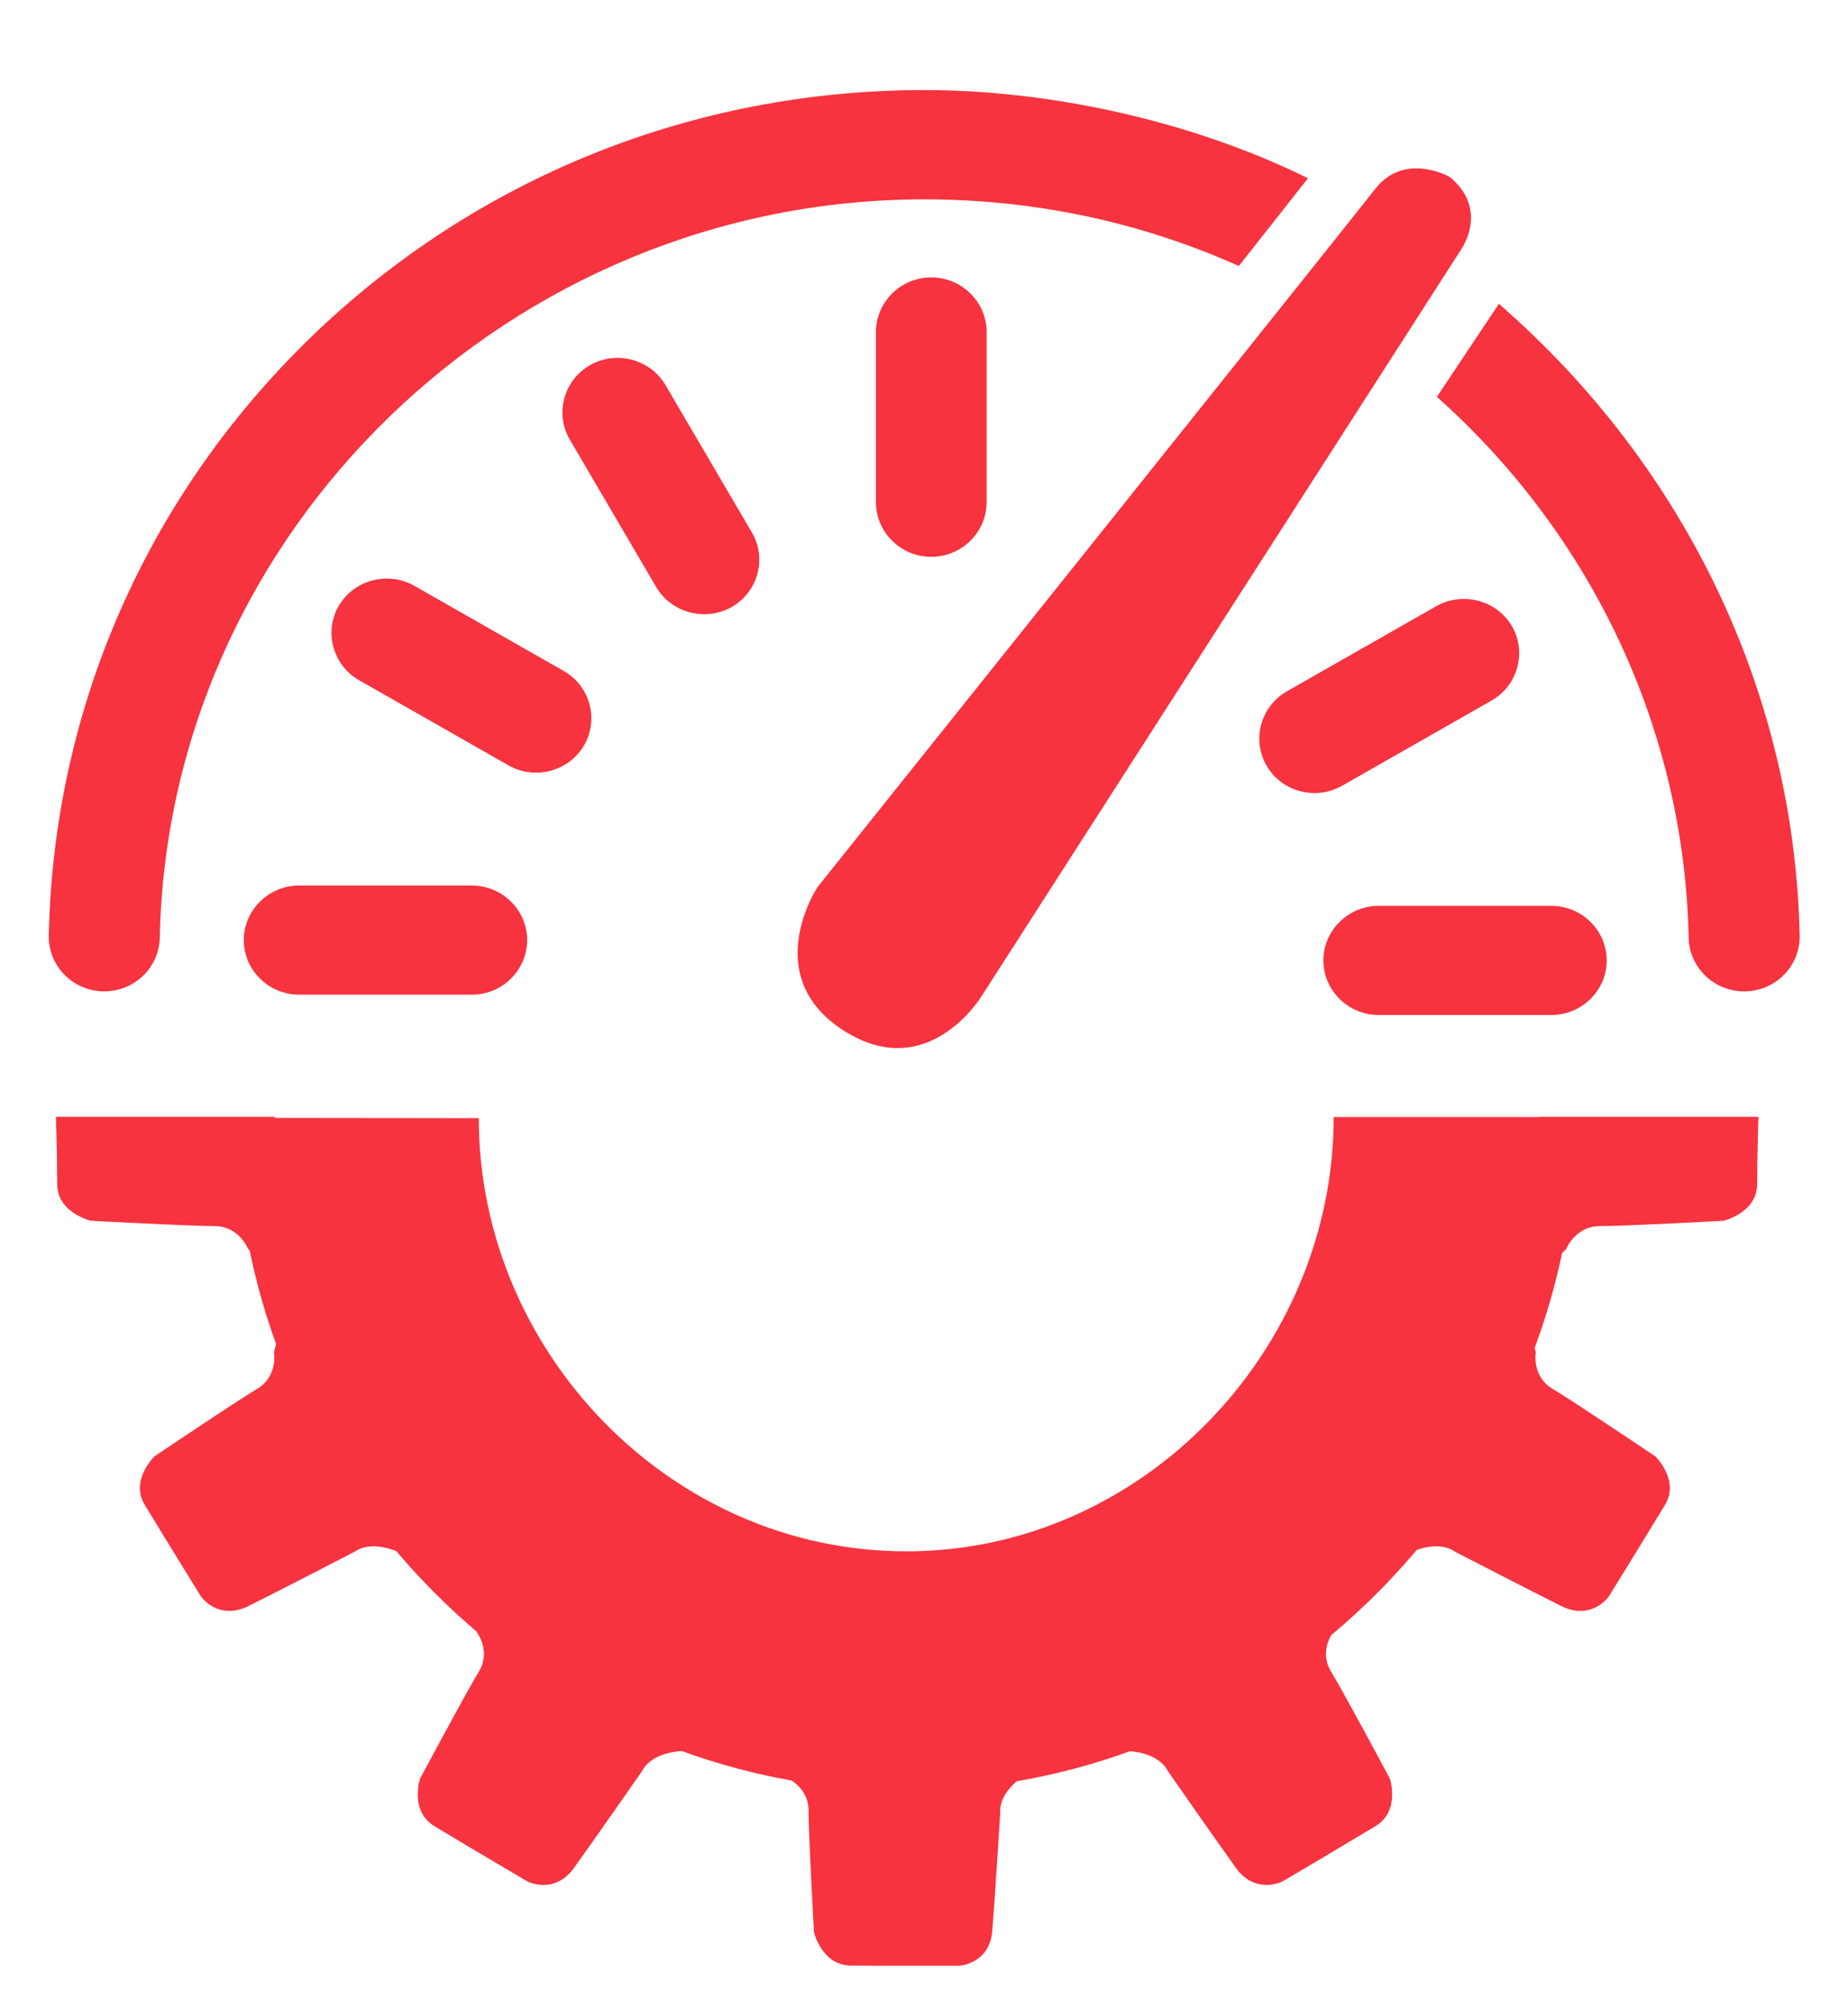 <svg width="80" height="87" xmlns="http://www.w3.org/2000/svg" xmlns:xlink="http://www.w3.org/1999/xlink" overflow="hidden"><defs><clipPath id="clip0"><rect x="124" y="318" width="80" height="87"/></clipPath></defs><g clip-path="url(#clip0)" transform="translate(-124 -318)"><path d="M-178.129 21.992C-176.992 21.992-176.917 20.57-176.917 20.57L-176.917 2.965C-176.917 2.349-176.416 1.861-175.801 1.868-174.873 1.889-173.472 1.909-172.003 1.909-169.756 1.909-168.551 4.962-168.287 5.726-168.246 5.835-168.233 5.95-168.226 6.065L-168.084 18.066C-168.084 18.066-168.301 19.203-166.663 19.203-165.025 19.203-165.16 18.073-165.16 18.073-165.16 18.073-165.41 7.5-165.16 7.601-145.903 15.575-144.799 33.966-144.752 37.087-144.745 37.384-144.623 37.662-144.413 37.865L-142.261 39.916C-142.051 40.119-141.929 40.39-141.922 40.681-141.882 42.278-141.794 47.572-142.335 47.748-152.536 51.105-178.088 51.288-178.088 51.288L-178.725 51.288C-178.725 51.288-204.277 51.105-214.478 47.748-215.019 47.572-214.931 42.278-214.891 40.681-214.884 40.39-214.762 40.119-214.552 39.916L-212.4 37.865C-212.183 37.662-212.068 37.384-212.061 37.087-212.014 33.966-210.911 15.575-191.653 7.601-191.403 7.5-191.653 18.073-191.653 18.073-191.653 18.073-191.789 19.217-190.15 19.217-188.512 19.217-188.729 18.08-188.729 18.08L-188.587 6.078C-188.587 5.963-188.567 5.848-188.526 5.74-188.262 4.982-187.05 1.922-184.81 1.922-183.341 1.922-181.94 1.902-181.013 1.882-180.397 1.868-179.896 2.362-179.896 2.978L-179.896 20.584C-179.896 20.584-179.821 22.006-178.684 22.006L-178.129 22.006ZM-149.416 35.739-149.416 35.739C-149.416 34.338-150.566 33.188-151.967 33.188L-204.859 33.188C-206.26 33.188-207.411 34.338-207.411 35.739L-207.411 35.739C-207.411 37.141-206.26 38.291-204.859 38.291L-151.967 38.291C-150.559 38.291-149.416 37.141-149.416 35.739Z" fill="#F6333F" transform="matrix(1.014 0 0 1 124.005 318)"/><path d="M-153.497 57.271C-152.38 57.359-150.539 57.968-150.302 60.94L-150.302 73.774C-150.776 75.845-152.279 79.757-154.452 80.34-156.103 80.779-158.574 81.016-161.599 81.016-163.887 81.016-165.871 80.881-166.663 80.82-167.441 80.522-169.925 79.358-171.265 76.251-173.127 71.926-173.431 69.557-173.458 69.32L-173.465 69.259C-173.736 66.267-175.76 64.175-178.386 64.175L-178.542 64.175C-181.168 64.175-183.192 66.267-183.463 69.259L-183.463 69.259-183.463 69.32C-183.49 69.57-183.801 71.946-185.656 76.251-186.996 79.351-189.48 80.522-190.259 80.82-191.051 80.881-193.034 81.016-195.322 81.016-198.348 81.016-200.818 80.779-202.47 80.34-204.643 79.757-206.145 75.838-206.619 73.774L-206.619 60.94C-206.375 57.968-204.541 57.359-203.424 57.271L-178.542 57.271-178.386 57.271-153.497 57.271M-153.389 53.887-178.373 53.887-178.528 53.887-203.512 53.887C-203.512 53.887-209.53 54.07-209.99 60.818L-209.99 74.132C-209.99 74.132-208.44 82.248-203.336 83.616-201.014 84.238-197.962 84.407-195.315 84.407-192.141 84.407-189.568 84.164-189.568 84.164-189.568 84.164-184.823 82.885-182.549 77.598-180.268 72.312-180.085 69.57-180.085 69.57-180.085 69.57-179.902 67.567-178.535 67.567L-178.379 67.567C-177.012 67.567-176.829 69.57-176.829 69.57-176.829 69.57-176.647 72.305-174.366 77.598-172.084 82.885-167.346 84.164-167.346 84.164-167.346 84.164-164.767 84.407-161.599 84.407-158.953 84.407-155.9 84.238-153.578 83.616-148.475 82.248-146.925 74.132-146.925 74.132L-146.925 60.818C-147.371 54.07-153.389 53.887-153.389 53.887L-153.389 53.887Z" fill="#F6333F" transform="matrix(1.014 0 0 1 124.005 318)"/><path d="M-210.071 74.132-212.542 74.132C-213.781 74.132-214.796 73.117-214.796 71.878L-214.796 63.092C-214.796 61.854-213.781 60.838-212.542 60.838L-210.071 60.838C-208.832 60.838-207.817 61.854-207.817 63.092L-207.817 71.878C-207.817 73.117-208.832 74.132-210.071 74.132Z" fill="#F6333F" transform="matrix(1.014 0 0 1 124.005 318)"/><path d="M-144.366 74.132-146.837 74.132C-148.075 74.132-149.091 73.117-149.091 71.878L-149.091 63.092C-149.091 61.854-148.075 60.838-146.837 60.838L-144.366 60.838C-143.127 60.838-142.112 61.854-142.112 63.092L-142.112 71.878C-142.119 73.117-143.127 74.132-144.366 74.132Z" fill="#F6333F" transform="matrix(1.014 0 0 1 124.005 318)"/><path d="M-88.692 35.936C-88.692 35.936-85.91 36.281-85.45 32.694-84.99 29.099-78.031 13.111-56.601 15.663-56.601 15.663-74.085 18.648-78.735 27.949-79.317 29.106-79.547 30.731-74.796 32.585-70.044 34.44-64.717 33.973-60.541 30.616-56.364 27.258-49.304 20.997-40.613 24.476-31.922 27.955-35.976 19.149-44.092 12.543-52.208 5.936-64.304 0.108-77.686 5.578-85.335 8.705-83.71 20.178-83.71 20.178-83.71 20.178-94.026 32.233-88.692 35.936Z" fill="#F6333F" transform="matrix(1.014 0 0 1 124.005 318)"/><path d="M-51.734 31.556C-51.734 31.556-53.454 33.77-50.611 36.004-47.761 38.237-37.587 52.398-50.753 69.509-50.753 69.509-44.37 52.959-49.974 44.207-50.672 43.118-51.951 42.089-55.972 45.216-59.999 48.35-62.328 53.163-61.576 58.469-60.825 63.776-59.072 73.049-66.504 78.735-73.936 84.421-64.297 85.443-54.469 81.862-44.641 78.282-33.445 70.856-31.292 56.554-30.067 48.384-40.748 43.903-40.748 43.903-40.748 43.903-45.825 28.876-51.734 31.556Z" fill="#F6333F" transform="matrix(1.014 0 0 1 124.005 318)"/><path d="M-65.786 65.827C-65.786 65.827-66.863 63.241-70.213 64.615-73.564 65.99-90.899 67.871-99.299 47.984-99.299 47.984-88.042 61.691-77.666 61.13-76.373 61.062-74.85 60.459-75.588 55.41-76.332 50.367-79.371 45.961-84.36 44.004-89.342 42.048-98.284 39.002-99.563 29.735-100.842 20.469-106.488 28.348-108.207 38.664-109.926 48.979-108.985 62.382-97.6 71.296-91.095 76.393-81.93 69.299-81.93 69.299-81.93 69.299-66.369 72.291-65.786 65.827Z" fill="#F6333F" transform="matrix(1.014 0 0 1 124.005 318)"/><path d="M56.933 48.357C56.933 58.435 48.763 67.154 38.684 67.154 28.605 67.154 20.435 58.483 20.435 48.404L10.079 48.391C10.079 64.162 22.913 77.51 38.684 77.51 54.455 77.51 67.289 64.128 67.289 48.357" fill="#F6333F" transform="matrix(1.014 0 0 1 124.005 318)"/><path d="M38.833 85.091 40.958 85.091C40.958 85.091 42.244 85.017 42.359 83.575 42.474 82.133 42.698 78.458 42.698 78.458 42.698 78.458 42.549 77.551 43.95 76.711 45.351 75.879 31.935 75.27 31.935 75.27L33.526 76.935C33.526 76.935 34.514 77.314 34.514 78.376 34.514 79.439 34.745 83.643 34.745 83.643 34.745 83.643 35.083 85.084 36.335 85.084 37.587 85.091 38.833 85.091 38.833 85.091Z" fill="#F6333F" transform="matrix(1.014 0 0 1 124.005 318)"/><path d="M65.725 48.343C65.428 51.734 65.198 55.654 65.198 55.654L66.863 54.063C66.863 54.063 67.242 53.075 68.304 53.075 69.367 53.075 73.571 52.844 73.571 52.844 73.571 52.844 75.012 52.506 75.012 51.254 75.012 50.002 75.067 48.343 75.067 48.343L65.725 48.343Z" fill="#F6333F" transform="matrix(1.014 0 0 1 124.005 318)"/><path d="M11.724 48.343C12.021 51.734 12.252 55.654 12.252 55.654L10.586 54.063C10.586 54.063 10.207 53.075 9.145 53.075 8.082 53.075 3.879 52.844 3.879 52.844 3.879 52.844 2.437 52.506 2.437 51.254 2.437 50.002 2.383 48.343 2.383 48.343L11.724 48.343Z" fill="#F6333F" transform="matrix(1.014 0 0 1 124.005 318)"/><path d="M20.692 80.353 22.513 81.443C22.513 81.443 23.657 82.038 24.497 80.861 25.336 79.683 27.421 76.644 27.421 76.644 27.421 76.644 27.759 75.784 29.39 75.791 31.022 75.798 19.826 68.379 19.826 68.379L20.334 70.626C20.334 70.626 20.983 71.459 20.435 72.366 19.887 73.273 17.924 77.002 17.924 77.002 17.924 77.002 17.477 78.41 18.547 79.053 19.616 79.71 20.692 80.353 20.692 80.353Z" fill="#F6333F" transform="matrix(1.014 0 0 1 124.005 318)"/><path d="M7.473 67.296 8.576 69.11C8.576 69.11 9.307 70.173 10.6 69.523 11.893 68.873 15.155 67.16 15.155 67.16 15.155 67.16 15.853 66.558 17.294 67.323 18.736 68.088 12.292 56.303 12.292 56.303L11.69 58.53C11.69 58.53 11.879 59.573 10.972 60.121 10.065 60.669 6.586 63.045 6.586 63.045 6.586 63.045 5.53 64.081 6.18 65.15 6.823 66.226 7.473 67.296 7.473 67.296Z" fill="#F6333F" transform="matrix(1.014 0 0 1 124.005 318)"/><path d="M56.567 80.353 54.746 81.443C54.746 81.443 53.602 82.038 52.763 80.861 51.924 79.683 49.839 76.644 49.839 76.644 49.839 76.644 49.501 75.784 47.869 75.791 46.238 75.798 57.434 68.379 57.434 68.379L56.926 70.626C56.926 70.626 56.276 71.459 56.825 72.366 57.373 73.273 59.336 77.002 59.336 77.002 59.336 77.002 59.782 78.41 58.713 79.053 57.644 79.696 56.567 80.353 56.567 80.353Z" fill="#F6333F" transform="matrix(1.014 0 0 1 124.005 318)"/><path d="M69.78 67.296 68.677 69.11C68.677 69.11 67.946 70.173 66.653 69.523 65.36 68.873 62.097 67.16 62.097 67.16 62.097 67.16 61.4 66.558 59.959 67.323 58.517 68.088 64.961 56.303 64.961 56.303L65.563 58.53C65.563 58.53 65.374 59.573 66.281 60.121 67.188 60.669 70.667 63.045 70.667 63.045 70.667 63.045 71.723 64.081 71.073 65.15 70.43 66.226 69.78 67.296 69.78 67.296Z" fill="#F6333F" transform="matrix(1.014 0 0 1 124.005 318)"/><path d="M20.144 43.057 12.766 43.057C11.466 43.057 10.404 41.994 10.404 40.694L10.404 40.694C10.404 39.395 11.466 38.332 12.766 38.332L20.137 38.332C21.437 38.332 22.5 39.395 22.5 40.694L22.5 40.694C22.5 41.994 21.437 43.057 20.144 43.057Z" fill="#F6333F" transform="matrix(1.014 0 0 1 124.005 318)"/><path d="M42.116 14.37 42.116 21.741C42.116 23.041 41.053 24.104 39.753 24.104L39.753 24.104C38.454 24.104 37.391 23.041 37.391 21.741L37.391 14.37C37.391 13.071 38.454 12.008 39.753 12.008L39.753 12.008C41.053 12.008 42.116 13.071 42.116 14.37Z" fill="#F6333F" transform="matrix(1.014 0 0 1 124.005 318)"/><path d="M21.708 33.133 15.325 29.445C14.201 28.795 13.815 27.346 14.458 26.223L14.458 26.223C15.108 25.099 16.557 24.713 17.68 25.356L24.063 29.045C25.187 29.695 25.573 31.143 24.93 32.267L24.93 32.267C24.28 33.391 22.831 33.783 21.708 33.133Z" fill="#F6333F" transform="matrix(1.014 0 0 1 124.005 318)"/><path d="M58.855 43.937 66.226 43.937C67.526 43.937 68.589 42.874 68.589 41.574L68.589 41.574C68.589 40.275 67.526 39.212 66.226 39.212L58.855 39.212C57.556 39.212 56.493 40.275 56.493 41.574L56.493 41.574C56.493 42.874 57.556 43.937 58.855 43.937Z" fill="#F6333F" transform="matrix(1.014 0 0 1 124.005 318)"/><path d="M57.291 34.014 63.675 30.324C64.798 29.675 65.184 28.226 64.541 27.102L64.541 27.102C63.891 25.979 62.443 25.593 61.319 26.236L54.936 29.925C53.812 30.575 53.426 32.023 54.07 33.147L54.07 33.147C54.713 34.277 56.168 34.663 57.291 34.014Z" fill="#F6333F" transform="matrix(1.014 0 0 1 124.005 318)"/><path d="M28.009 25.41 24.32 19.027C23.671 17.904 24.063 16.455 25.187 15.805L25.187 15.805C26.311 15.155 27.759 15.548 28.409 16.672L32.098 23.055C32.748 24.178 32.355 25.627 31.232 26.277L31.232 26.277C30.108 26.92 28.659 26.534 28.009 25.41Z" fill="#F6333F" transform="matrix(1.014 0 0 1 124.005 318)"/><path d="M61.881 7.656C61.881 7.656 59.965 6.552 58.713 8.17 57.461 9.795 34.893 38.406 34.893 38.406 34.893 38.406 32.389 42.238 35.997 44.6 39.611 46.962 41.899 43.124 41.899 43.124L62.402 10.756C62.395 10.756 63.573 9.057 61.881 7.656Z" fill="#F6333F" transform="matrix(1.014 0 0 1 124.005 318)"/><path d="M63.986 13.152C72.122 20.334 76.617 30.243 76.826 40.498 76.853 41.804 75.818 42.887 74.505 42.914 74.491 42.914 74.471 42.914 74.457 42.914 73.171 42.914 72.115 41.886 72.088 40.593 71.906 31.638 67.993 23.19 61.339 17.179" fill="#F6333F" transform="matrix(1.014 0 0 1 124.005 318)"/><path d="M52.885 11.514C48.654 9.598 44.133 8.63 39.456 8.63 21.823 8.63 7.175 22.967 6.816 40.593 6.789 41.886 5.733 42.914 4.447 42.914 4.434 42.914 4.413 42.914 4.4 42.914 3.093 42.887 2.051 41.804 2.078 40.498 2.281 30.676 6.261 21.478 13.28 14.587 20.306 7.696 29.6 3.899 39.449 3.899 44.81 3.899 50.848 5.219 55.836 7.716" fill="#F6333F" transform="matrix(1.014 0 0 1 124.005 318)"/></g></svg>